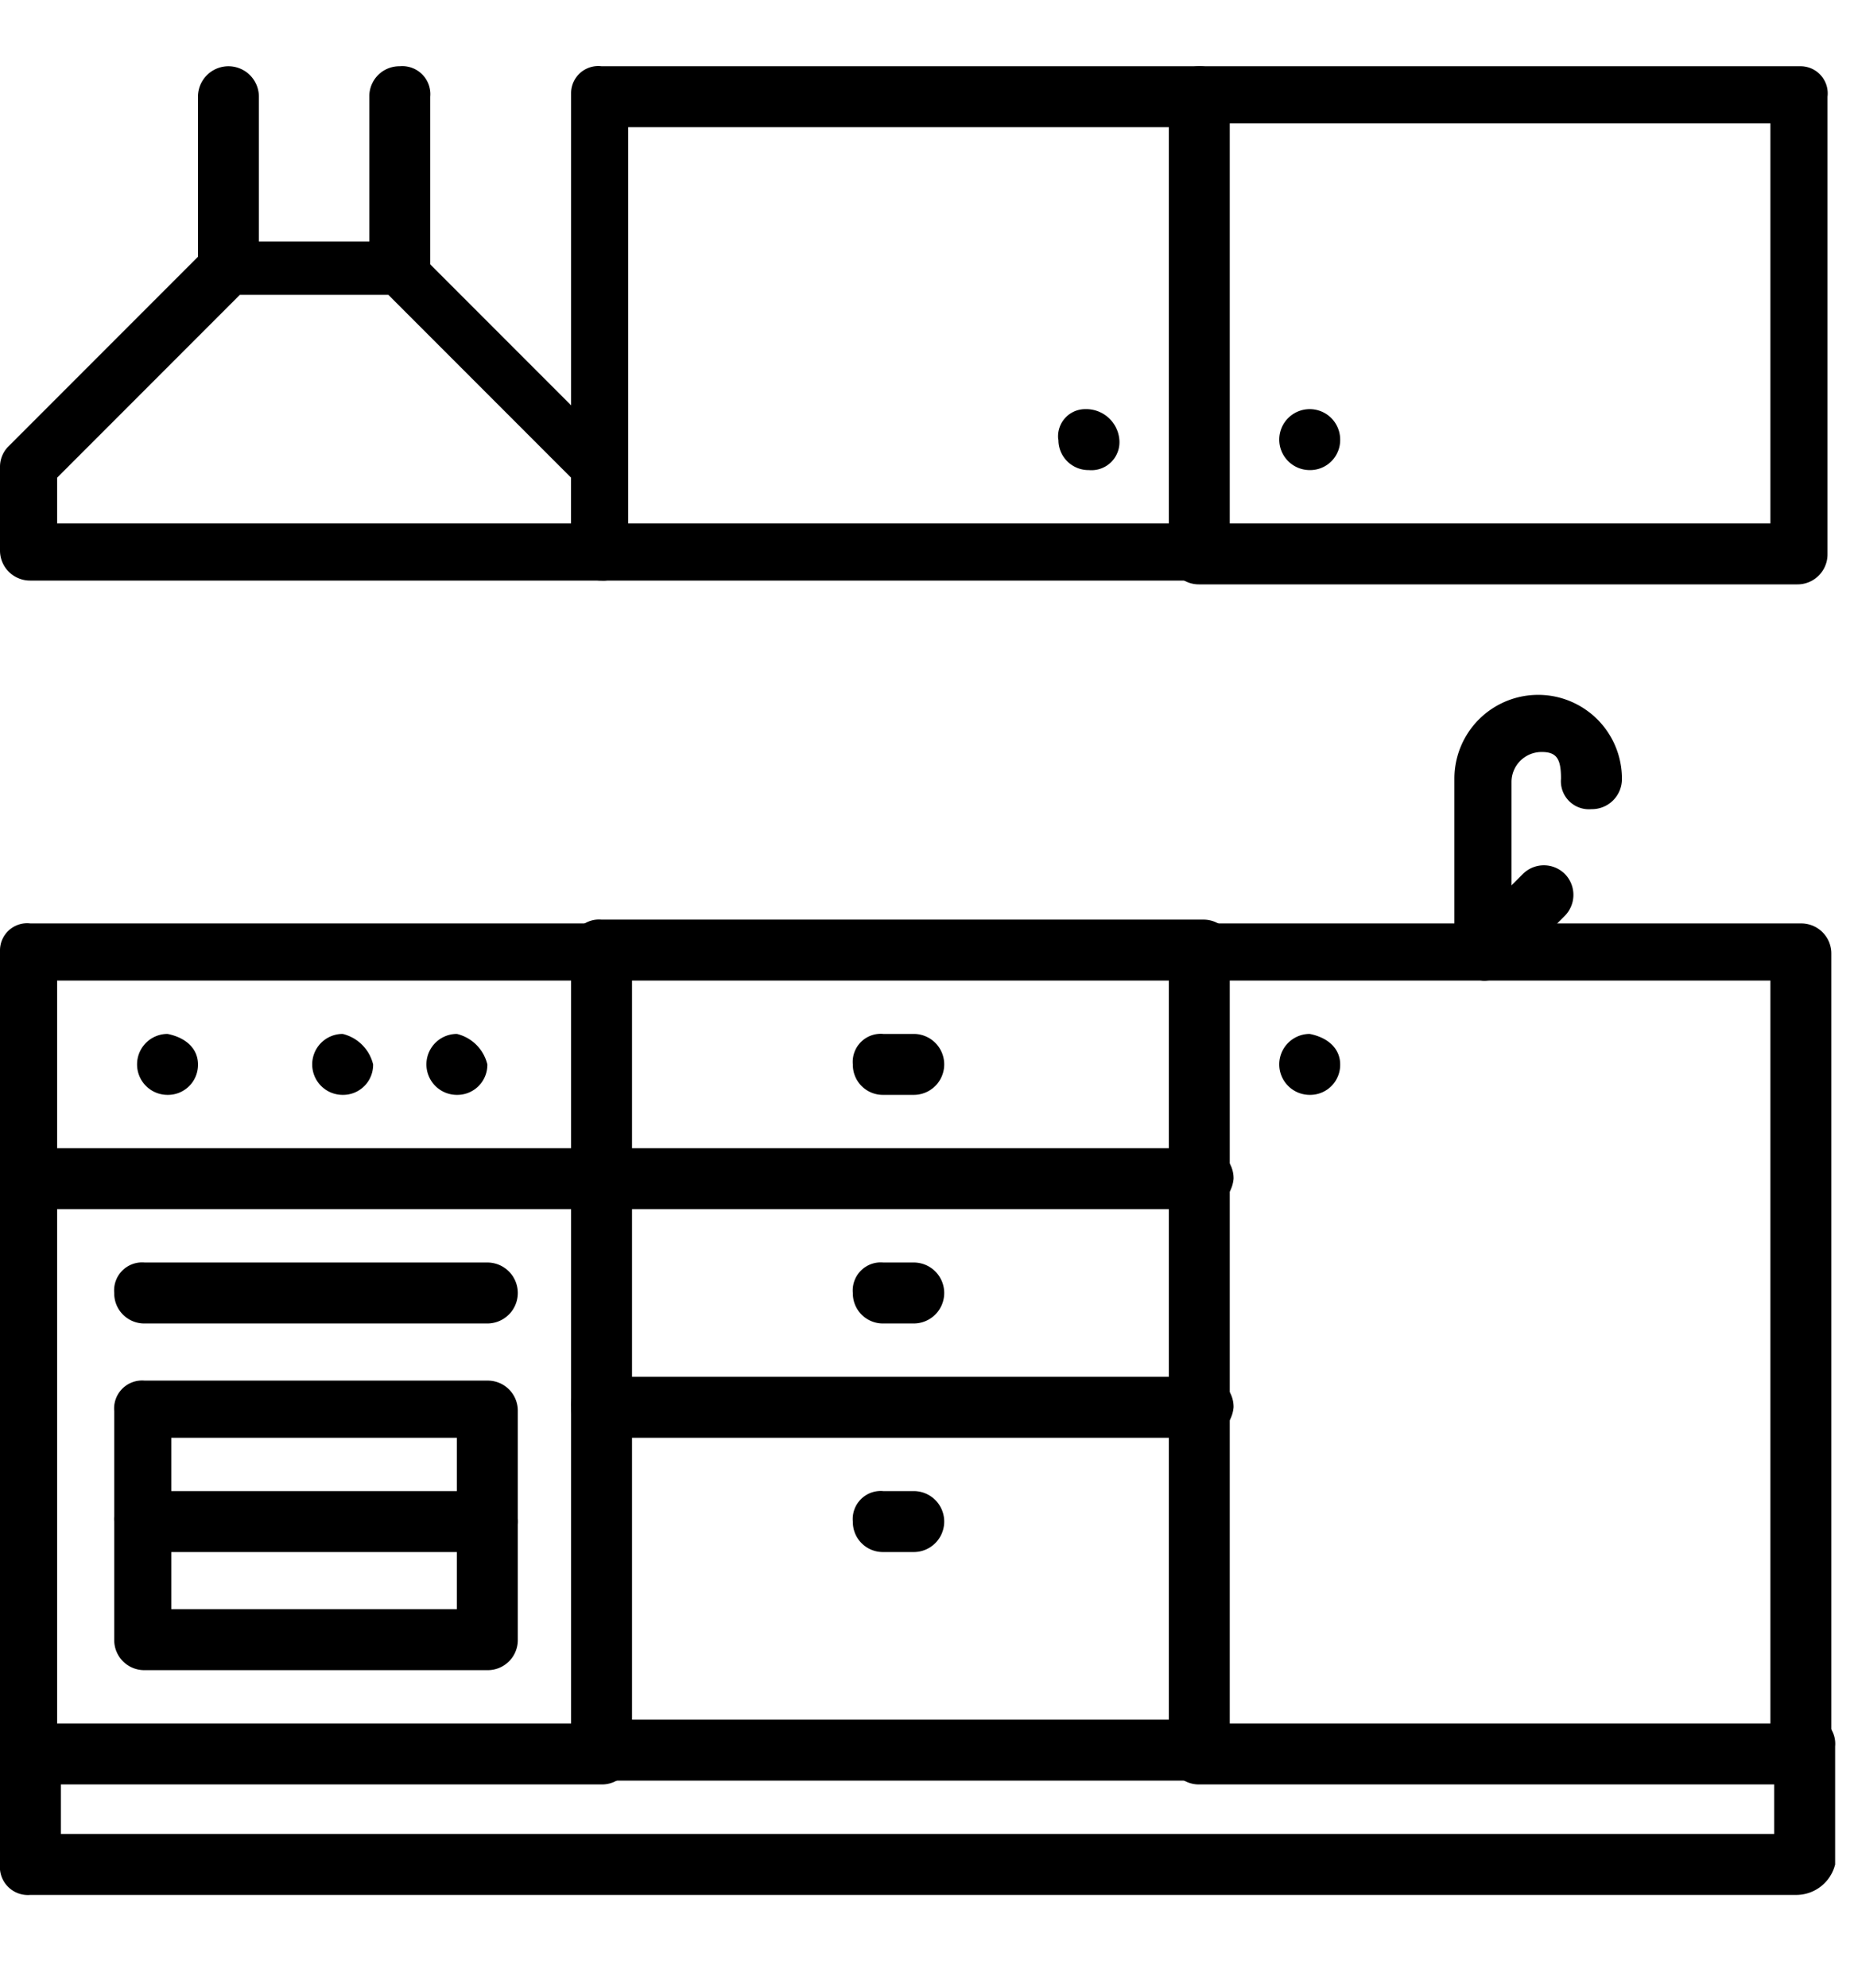 <svg xmlns="http://www.w3.org/2000/svg" width="56" height="60" viewBox="0 0 56 60">
  <g id="Group_18" data-name="Group 18" transform="translate(-378 1864)">
    <g id="kitchen-kitchenette" transform="translate(370 -1870)">
      <path id="Rectangle_5297" d="M8.92,30.5H26.17a.907.907,0,0,1,.92.92V55.57a.907.907,0,0,1-.92.92H8.92A1.007,1.007,0,0,1,8,55.455V31.305A.82.82,0,0,1,8.92,30.5Zm16.33,1.725H9.725V54.65H25.25Z" transform="translate(0 3.375)"/>
      <path id="Rectangle_5299" d="M11.92,42.5H22.27a.907.907,0,0,1,.92.92v6.9a.907.907,0,0,1-.92.92H11.92a.907.907,0,0,1-.92-.92v-6.9A.846.846,0,0,1,11.92,42.5Zm9.43,1.725H12.725V49.4H21.35Z" transform="translate(0.45 5.175)"/>
      <path id="Line_161" d="M22.27,41.24H11.92a.907.907,0,0,1-.92-.92.846.846,0,0,1,.92-.92H22.27a.92.92,0,0,1,0,1.84Z" transform="translate(0.45 4.71)"/>
      <path id="Line_162" d="M22.27,47.24H11.92a.907.907,0,0,1-.92-.92.846.846,0,0,1,.92-.92H22.27a.92.92,0,1,1,0,1.84Z" transform="translate(0.45 5.61)"/>
      <path id="Line_163" d="M26.17,38.24H8.92a.92.92,0,1,1,0-1.84H26.17a.92.92,0,1,1,0,1.84Z" transform="translate(0 4.26)"/>
      <path id="Rectangle_5300" d="M39.62,30.5H57.79a.907.907,0,0,1,.92.92V55.57a.907.907,0,0,1-.92.92H39.62a.907.907,0,0,1-.92-.92V31.42C38.815,30.845,39.16,30.5,39.62,30.5Zm17.25,1.725H40.54V54.65H56.87Z" transform="translate(4.605 3.375)"/>
      <path id="Path_2150" d="M62.28,56.705H8.92a.846.846,0,0,1-.92-.92V52.22a.907.907,0,0,1,.92-.92.846.846,0,0,1,.92.92h0v2.645H61.59V52.22a.907.907,0,0,1,.92-.92.846.846,0,0,1,.92.92h0v3.565A1.211,1.211,0,0,1,62.28,56.705Z" transform="translate(0 6.495)"/>
      <path id="Line_164" d="M41.975,53.24H23.92a.907.907,0,0,1-.92-.92.846.846,0,0,1,.92-.92H42.09a.907.907,0,0,1,.92.92A1.007,1.007,0,0,1,41.975,53.24Z" transform="translate(2.25 6.51)"/>
      <path id="Line_165" d="M41.975,32.24H23.92a.907.907,0,0,1-.92-.92.846.846,0,0,1,.92-.92H42.09a.907.907,0,0,1,.92.92A1.007,1.007,0,0,1,41.975,32.24Z" transform="translate(2.25 3.36)"/>
      <path id="Line_166" d="M41.975,38.24H23.92a.907.907,0,0,1-.92-.92.846.846,0,0,1,.92-.92H42.09a.907.907,0,0,1,.92.92A1.007,1.007,0,0,1,41.975,38.24Z" transform="translate(2.25 4.26)"/>
      <path id="Line_167" d="M41.975,44.24H23.92a.907.907,0,0,1-.92-.92.846.846,0,0,1,.92-.92H42.09a.907.907,0,0,1,.92.92A1.007,1.007,0,0,1,41.975,44.24Z" transform="translate(2.25 5.16)"/>
      <path id="Rectangle_5302" d="M39.62,8H57.79a.82.82,0,0,1,.805.92v13.8a.907.907,0,0,1-.92.92H39.62a.907.907,0,0,1-.92-.92V8.92C38.815,8.345,39.16,8,39.62,8ZM56.87,9.725H40.54V21.8H56.87Z" transform="translate(4.605)"/>
      <path id="Path_2151" d="M41.975,23.525H23.92A.907.907,0,0,1,23,22.6V8.805A.82.82,0,0,1,23.92,8H41.975a.907.907,0,0,1,.92.92.846.846,0,0,1-.92.92H24.725V21.8h17.25a.907.907,0,0,1,.92.92A.815.815,0,0,1,41.975,23.525Z" transform="translate(2.25)"/>
      <path id="Path_2152" d="M13.44,34.32a.907.907,0,0,1-.92.92.92.92,0,1,1,0-1.84c.575.115.92.46.92.92h0" transform="translate(0.54 3.81)"/>
      <path id="Path_2153" d="M18.04,34.32a.907.907,0,0,1-.92.92.92.92,0,0,1,0-1.84,1.248,1.248,0,0,1,.92.92h0" transform="translate(1.23 3.81)"/>
      <path id="Path_2154" d="M21.04,34.32a.907.907,0,0,1-.92.92.92.92,0,0,1,0-1.84,1.248,1.248,0,0,1,.92.92h0" transform="translate(1.68 3.81)"/>
      <path id="Path_2155" d="M43.44,34.32a.907.907,0,0,1-.92.92.92.92,0,1,1,0-1.84c.575.115.92.46.92.92h0" transform="translate(5.04 3.81)"/>
      <path id="Path_2156" d="M43.44,17.92a.907.907,0,0,1-.92.92.92.92,0,1,1,.92-.92h0" transform="translate(5.04 1.35)"/>
      <path id="Path_2157" d="M35.8,17.92a.907.907,0,0,0,.92.92.846.846,0,0,0,.92-.92A1.007,1.007,0,0,0,36.6,17a.82.82,0,0,0-.805.92h0" transform="translate(4.17 1.35)"/>
      <path id="Path_2158" d="M47.12,33.125a.907.907,0,0,1-.92-.92V27.03a2.53,2.53,0,1,1,5.06,0,.907.907,0,0,1-.92.92.846.846,0,0,1-.92-.92c0-.575-.115-.805-.575-.805a.907.907,0,0,0-.92.92V32.32C48.04,32.78,47.58,33.125,47.12,33.125Z" transform="translate(5.73 2.475)"/>
      <path id="Line_168" d="M47.109,32.454a.878.878,0,0,1-.575-.23.9.9,0,0,1,0-1.265h0l1.725-1.725a.9.9,0,0,1,1.265,0h0a.9.9,0,0,1,0,1.265h0L47.8,32.224A1.635,1.635,0,0,1,47.109,32.454Z" transform="translate(5.741 3.146)"/>
      <path id="Line_169" d="M14.12,14.9a.907.907,0,0,1-.92-.92V8.92a.92.92,0,1,1,1.84,0v5.175A.889.889,0,0,1,14.12,14.9Z" transform="translate(0.78)"/>
      <path id="Line_170" d="M18.62,14.9a.907.907,0,0,1-.92-.92V8.92A.907.907,0,0,1,18.62,8a.846.846,0,0,1,.92.92v5.175A.976.976,0,0,1,18.62,14.9Z" transform="translate(1.455)"/>
      <path id="Path_2159" d="M26.17,22.835H8.92a.907.907,0,0,1-.92-.92v-2.53a.878.878,0,0,1,.23-.575l5.98-5.98a.878.878,0,0,1,.575-.23H19.96a.878.878,0,0,1,.575.23l5.98,5.98a.878.878,0,0,1,.23.575v2.53A.606.606,0,0,1,26.17,22.835ZM9.725,21.11H25.25V19.73l-5.52-5.52H15.245l-5.52,5.52v1.38Z" transform="translate(0 0.69)"/>
      <path id="Line_171" d="M32.24,35.24h-.92a.907.907,0,0,1-.92-.92.846.846,0,0,1,.92-.92h.92a.92.92,0,0,1,0,1.84Z" transform="translate(3.36 3.81)"/>
      <path id="Line_172" d="M32.24,41.24h-.92a.907.907,0,0,1-.92-.92.846.846,0,0,1,.92-.92h.92a.92.92,0,0,1,0,1.84Z" transform="translate(3.36 4.71)"/>
      <path id="Line_173" d="M32.24,47.24h-.92a.907.907,0,0,1-.92-.92.846.846,0,0,1,.92-.92h.92a.92.92,0,0,1,0,1.84Z" transform="translate(3.36 5.61)"/>
    </g>
    <rect id="Rectangle_21" data-name="Rectangle 21" width="56" height="60" transform="translate(378 -1864)" fill="none"/>
  </g>
</svg>
